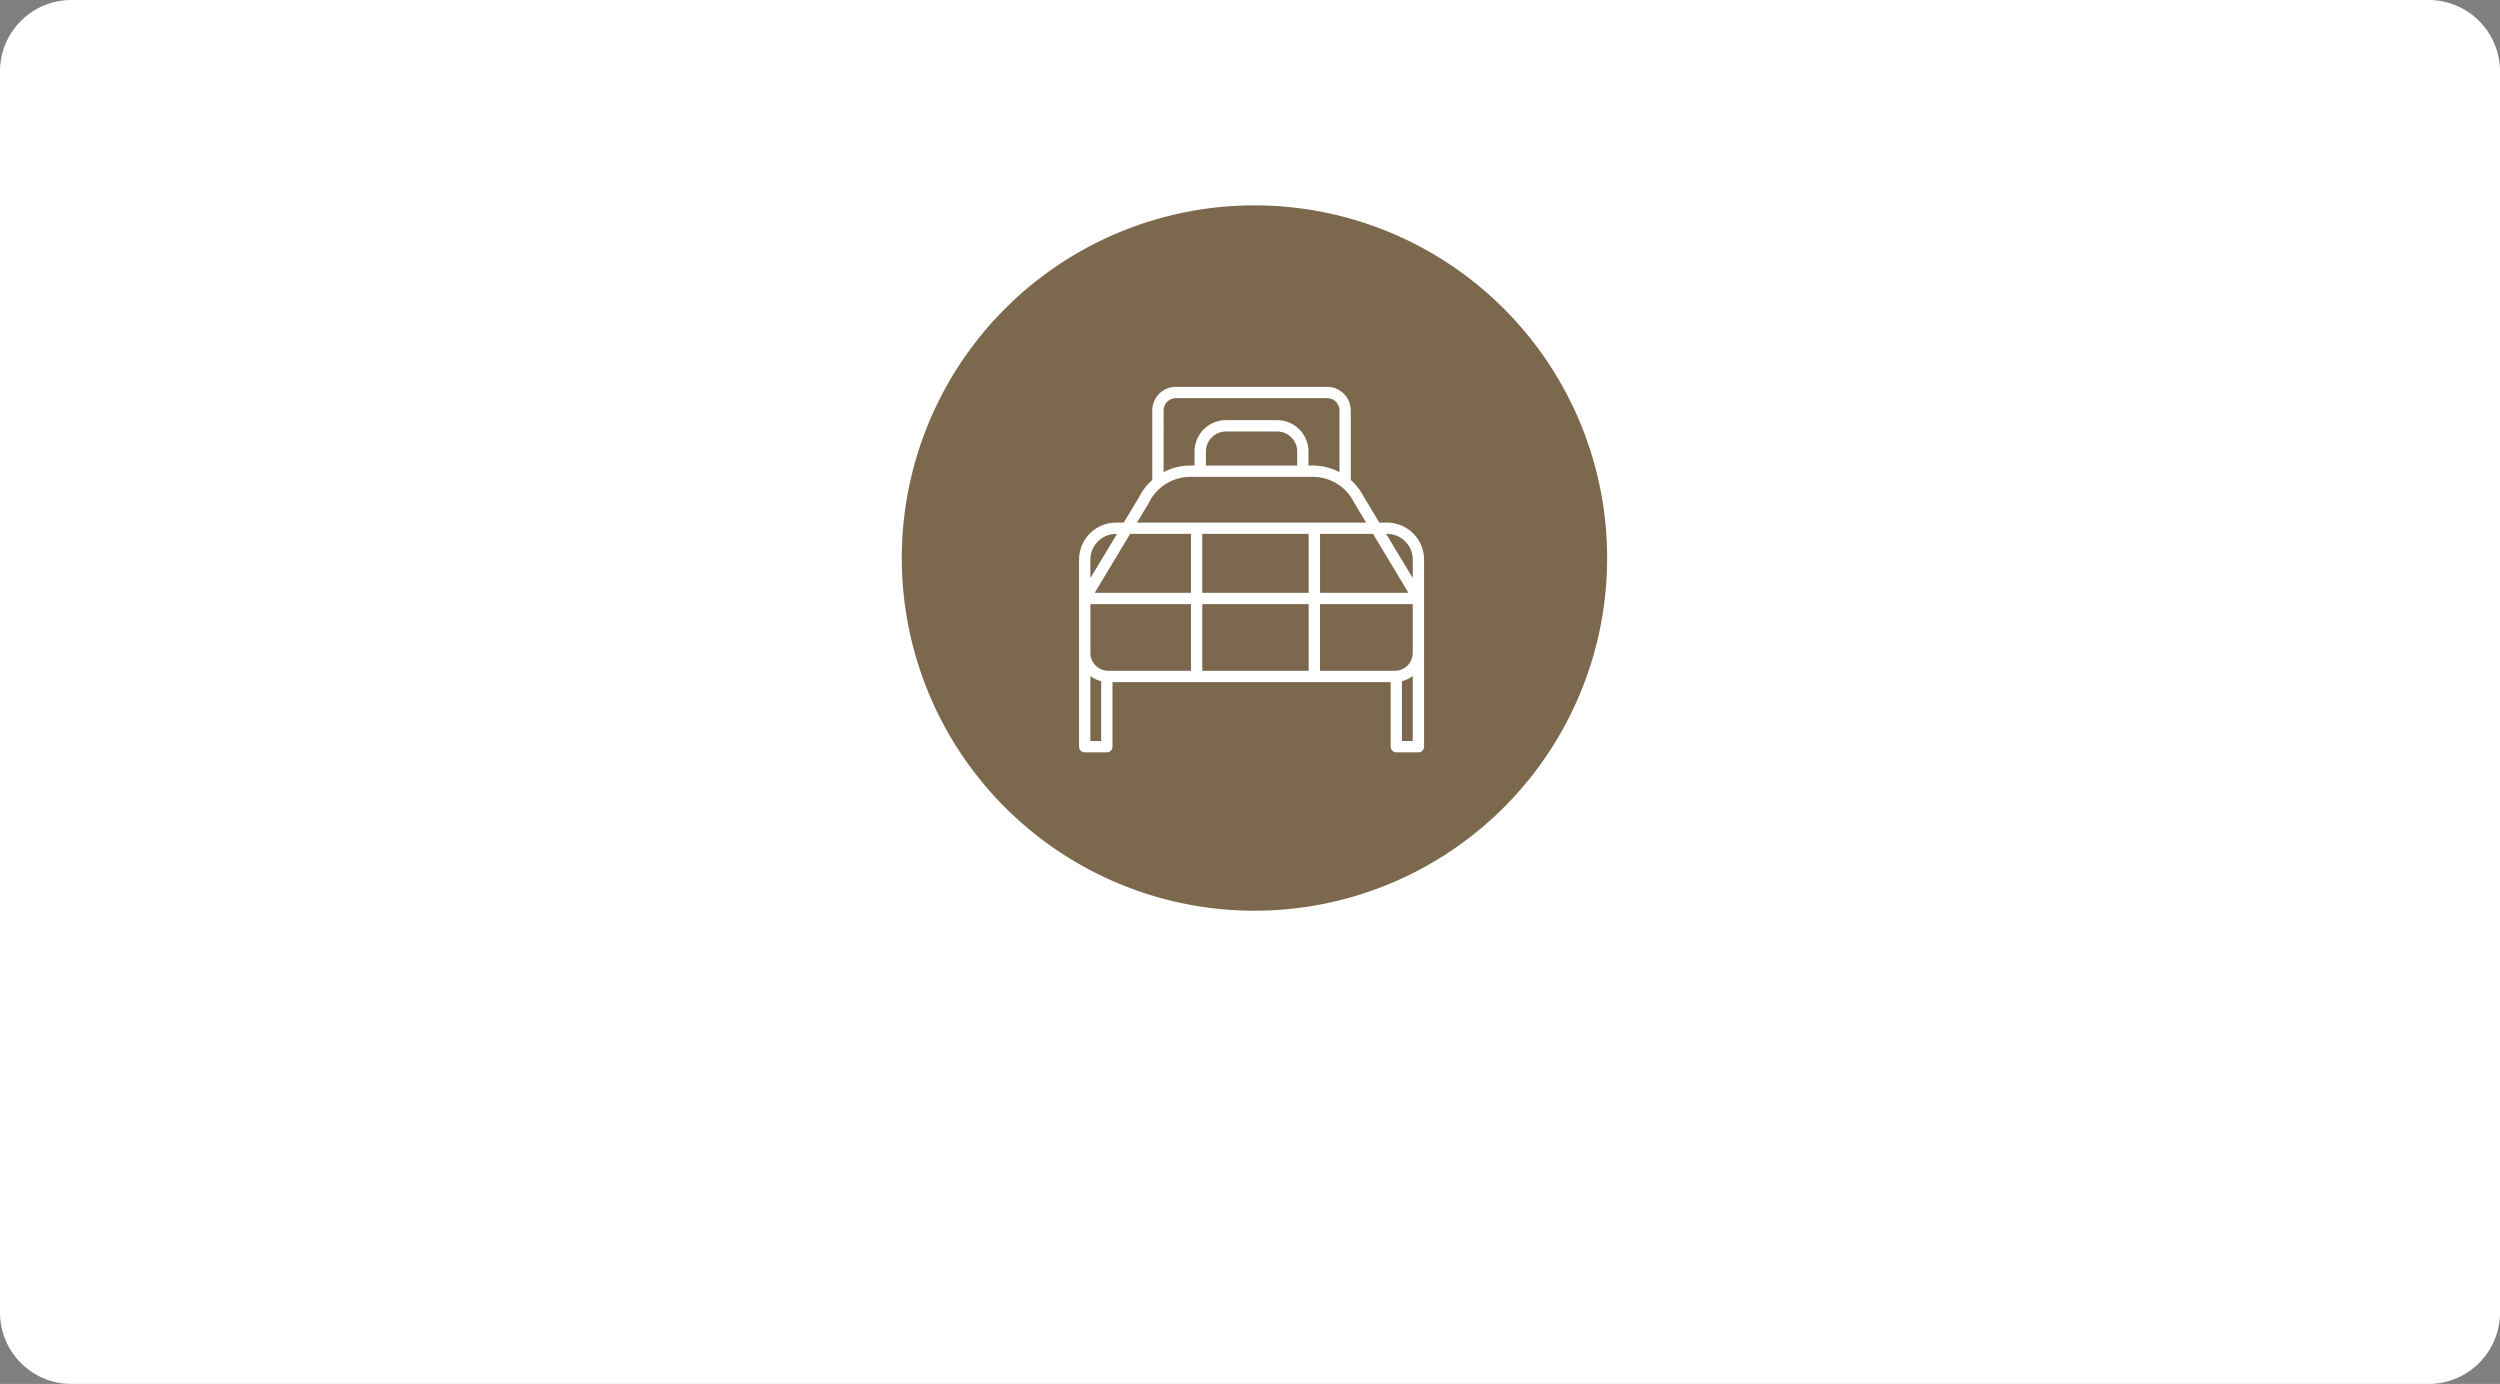 <svg viewBox="0 0 280 155" height="155" width="280" xmlns="http://www.w3.org/2000/svg"><rect x="0" y="0" width="280" height="155" fill="#808080" stroke="none"/><g transform="translate(-360 -4741.518)"><path fill="#fff" transform="translate(360 4741.518)" d="M8,0H272a8,8,0,0,1,8,8V147a8,8,0,0,1-8,8H8a8,8,0,0,1-8-8V8A8,8,0,0,1,8,0Z"></path><path opacity="0.8" fill="#5a4221" transform="translate(461 4764.519)" d="M39.5,0A39.5,39.5,0,1,1,0,39.5,39.5,39.5,0,0,1,39.5,0Z"></path><path fill="#fff" transform="translate(480.855 4784.845)" d="M34.491,15.205h-.859l-1.7-2.818a6.354,6.354,0,0,0-1.507-1.959c0-.01.006-.018.006-.028V2.646A2.649,2.649,0,0,0,27.789,0H10.85A2.649,2.649,0,0,0,8.2,2.646V10.4c0,.01.006.018.006.029A6.36,6.36,0,0,0,6.7,12.388l-1.7,2.818H4.148A4.153,4.153,0,0,0,0,19.353V40.3a.634.634,0,0,0,.634.634H3.11a.634.634,0,0,0,.634-.634V33.071H34.9V40.3a.634.634,0,0,0,.634.634h2.476a.634.634,0,0,0,.633-.634V19.353a4.152,4.152,0,0,0-4.148-4.148m2.394,7.862h-9.9v-6.6h5.934ZM9.472,2.646A1.379,1.379,0,0,1,10.85,1.267H27.789a1.379,1.379,0,0,1,1.378,1.378v6.91a6.382,6.382,0,0,0-2.972-.74h-.5V7.245a3.52,3.52,0,0,0-3.516-3.517h-5.73a3.52,3.52,0,0,0-3.516,3.517V8.816h-.494a6.375,6.375,0,0,0-2.972.741Zm14.962,4.6V8.816H14.205V7.245A2.252,2.252,0,0,1,16.455,5h5.73a2.251,2.251,0,0,1,2.249,2.249M7.8,13.017c.009-.015.018-.033.026-.049a5.165,5.165,0,0,1,4.614-2.885H26.2a5.165,5.165,0,0,1,4.614,2.885.556.556,0,0,0,.026.049l1.316,2.188H6.486ZM1.267,19.353a2.884,2.884,0,0,1,2.881-2.881h.1L1.267,21.42ZM2.476,39.666H1.267V32.38a3.237,3.237,0,0,0,1.209.589ZM12.536,31.8H3.27a2,2,0,0,1-2-2V24.335H12.536Zm0-8.736H1.754l3.969-6.6h6.812ZM25.715,31.8H13.8V24.335H25.715Zm0-8.736H13.8v-6.6H25.715Zm11.658,16.6H36.163v-6.7a3.242,3.242,0,0,0,1.209-.589Zm0-9.865a2,2,0,0,1-2,2H26.982V24.335h10.39Zm0-8.381-2.978-4.948h.1a2.884,2.884,0,0,1,2.881,2.881Z"></path><path fill="none" transform="translate(480.855 4784.845)" d="M0,0H38.639V40.933H0Z"></path></g></svg>